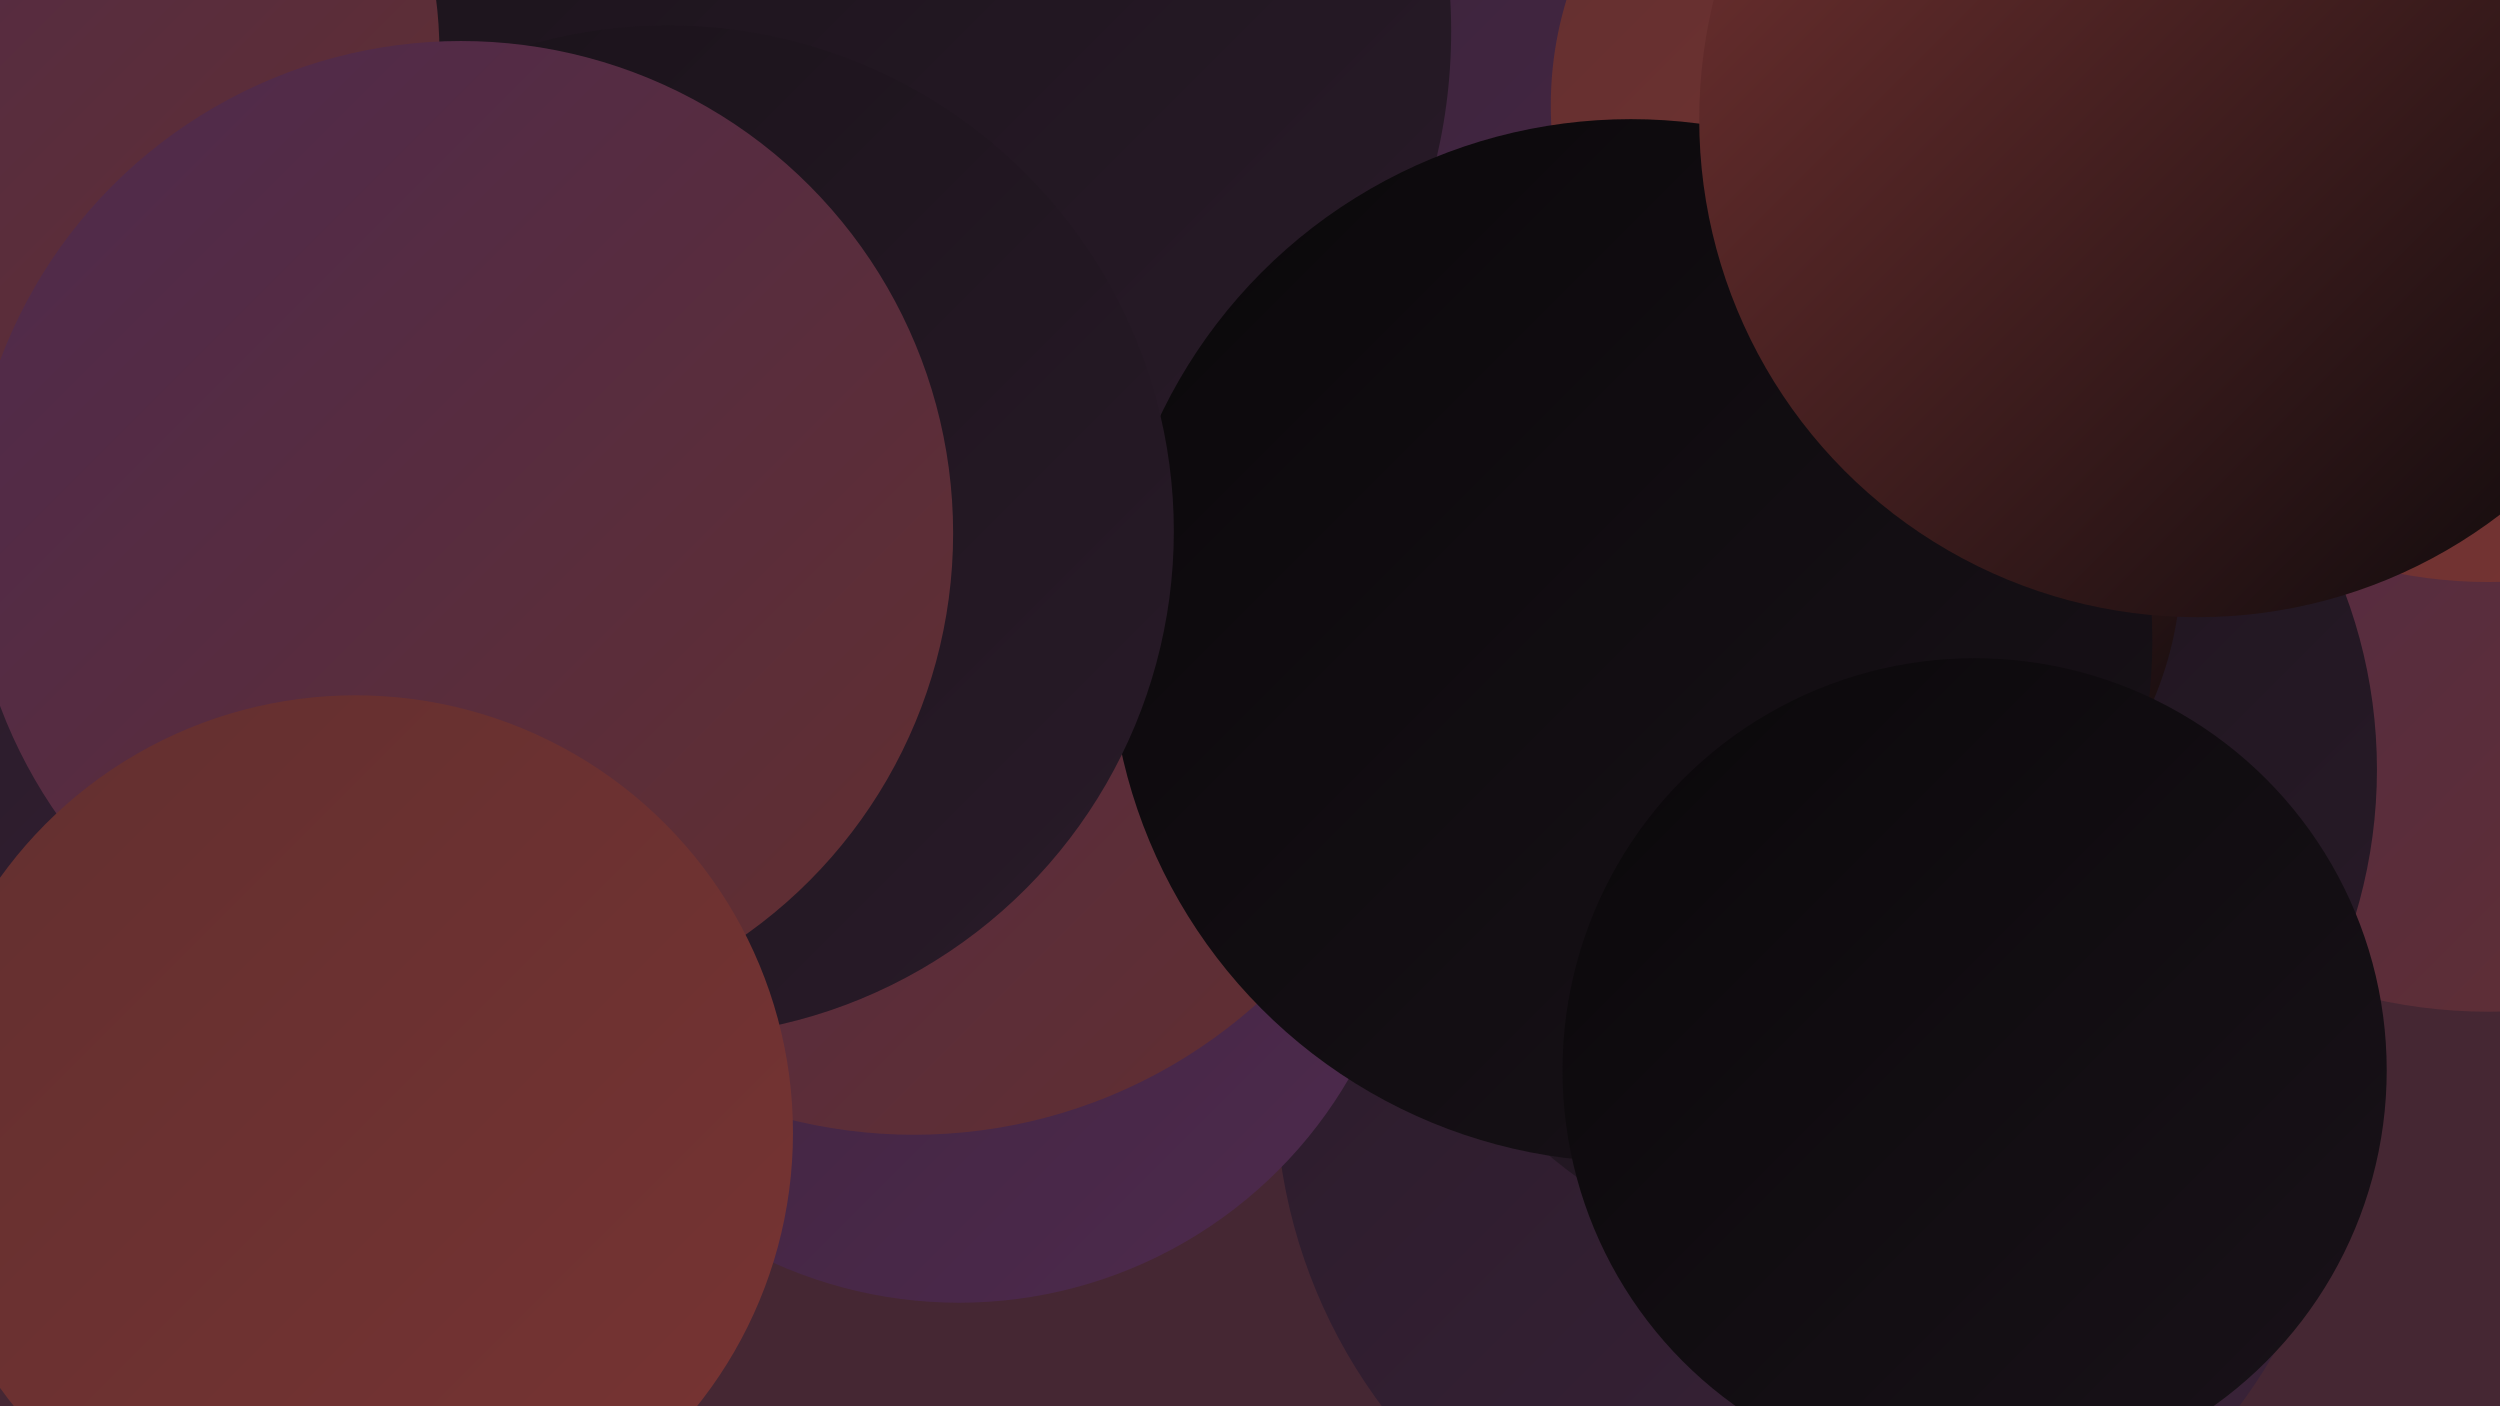 <?xml version="1.0" encoding="UTF-8"?><svg width="1280" height="720" xmlns="http://www.w3.org/2000/svg"><defs><linearGradient id="grad0" x1="0%" y1="0%" x2="100%" y2="100%"><stop offset="0%" style="stop-color:#0a080a;stop-opacity:1" /><stop offset="100%" style="stop-color:#191219;stop-opacity:1" /></linearGradient><linearGradient id="grad1" x1="0%" y1="0%" x2="100%" y2="100%"><stop offset="0%" style="stop-color:#191219;stop-opacity:1" /><stop offset="100%" style="stop-color:#291b29;stop-opacity:1" /></linearGradient><linearGradient id="grad2" x1="0%" y1="0%" x2="100%" y2="100%"><stop offset="0%" style="stop-color:#291b29;stop-opacity:1" /><stop offset="100%" style="stop-color:#3b233a;stop-opacity:1" /></linearGradient><linearGradient id="grad3" x1="0%" y1="0%" x2="100%" y2="100%"><stop offset="0%" style="stop-color:#3b233a;stop-opacity:1" /><stop offset="100%" style="stop-color:#4e2a4e;stop-opacity:1" /></linearGradient><linearGradient id="grad4" x1="0%" y1="0%" x2="100%" y2="100%"><stop offset="0%" style="stop-color:#4e2a4e;stop-opacity:1" /><stop offset="100%" style="stop-color:#622f2f;stop-opacity:1" /></linearGradient><linearGradient id="grad5" x1="0%" y1="0%" x2="100%" y2="100%"><stop offset="0%" style="stop-color:#622f2f;stop-opacity:1" /><stop offset="100%" style="stop-color:#783433;stop-opacity:1" /></linearGradient><linearGradient id="grad6" x1="0%" y1="0%" x2="100%" y2="100%"><stop offset="0%" style="stop-color:#783433;stop-opacity:1" /><stop offset="100%" style="stop-color:#0a080a;stop-opacity:1" /></linearGradient></defs><rect width="1280" height="720" fill="#452733" /><circle cx="100" cy="353" r="234" fill="url(#grad0)" /><circle cx="1274" cy="252" r="266" fill="url(#grad4)" /><circle cx="927" cy="556" r="274" fill="url(#grad2)" /><circle cx="490" cy="356" r="274" fill="url(#grad5)" /><circle cx="491" cy="436" r="231" fill="url(#grad3)" /><circle cx="959" cy="394" r="258" fill="url(#grad1)" /><circle cx="1011" cy="57" r="278" fill="url(#grad3)" /><circle cx="979" cy="54" r="185" fill="url(#grad5)" /><circle cx="933" cy="287" r="184" fill="url(#grad6)" /><circle cx="172" cy="491" r="242" fill="url(#grad2)" /><circle cx="468" cy="318" r="263" fill="url(#grad4)" /><circle cx="1274" cy="55" r="243" fill="url(#grad5)" /><circle cx="458" cy="16" r="285" fill="url(#grad1)" /><circle cx="835" cy="328" r="267" fill="url(#grad0)" /><circle cx="6" cy="27" r="219" fill="url(#grad4)" /><circle cx="342" cy="272" r="259" fill="url(#grad1)" /><circle cx="236" cy="273" r="252" fill="url(#grad4)" /><circle cx="1125" cy="61" r="255" fill="url(#grad6)" /><circle cx="1011" cy="548" r="211" fill="url(#grad0)" /><circle cx="182" cy="580" r="224" fill="url(#grad5)" /></svg>